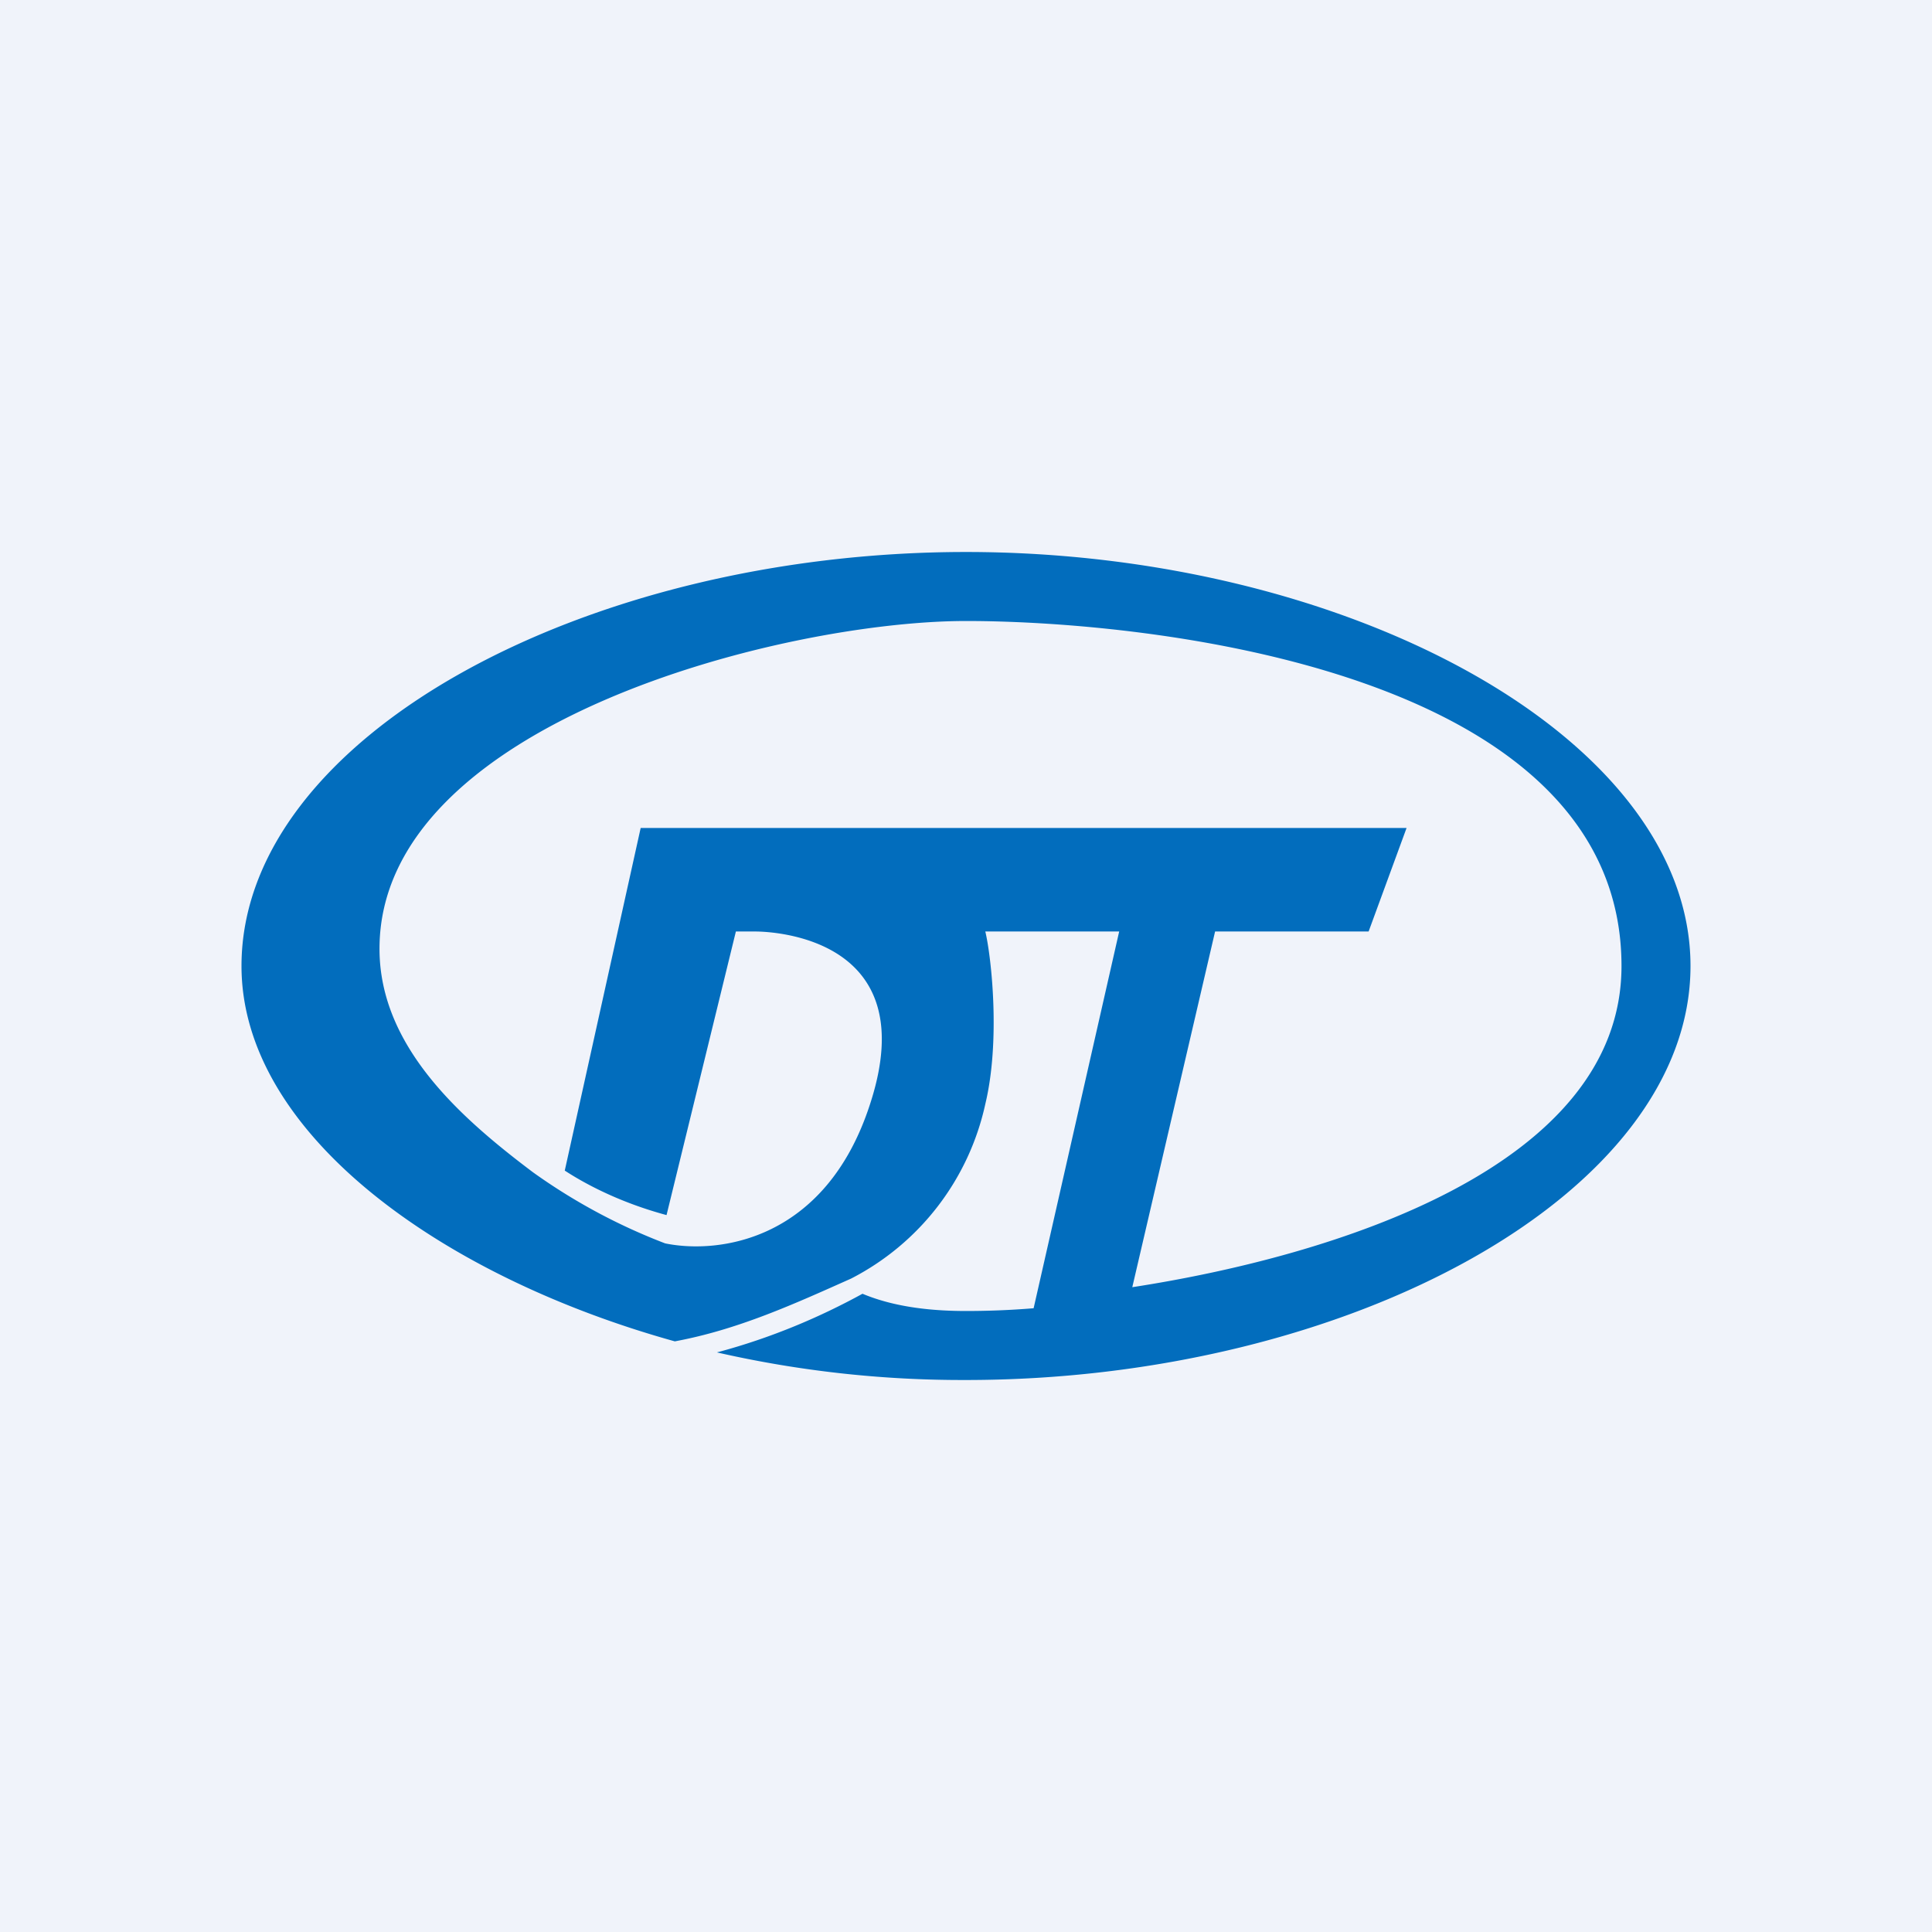 <svg width="56" height="56" viewBox="0 0 56 56" xmlns="http://www.w3.org/2000/svg"><path fill="#F0F3FA" d="M0 0h56v56H0z"/><path fill-rule="evenodd" d="M49 28c0 6.63-9.95 12-21 12a32 32 0 0 1-7.22-.8c1.58-.42 3-1.03 4.22-1.7 1 .42 2.14.5 3 .5.58 0 1.24-.02 1.96-.08L32.44 27h-3.88c.18.76.44 3.17 0 5a7.48 7.48 0 0 1-3.89 5.06c-1.68.75-3.28 1.48-5.11 1.82C12.73 36.98 7 32.82 7 28c0-6.63 9.95-12 21-12s21 5.37 21 12ZM28 18c5.3 0 19 1.43 19 10 0 5.85-8.4 8.42-14.18 9.31L35.22 27h4.45l1.1-3H18.57l-2.2 9.93c.69.45 1.69.95 2.95 1.29L21.33 27h.56c.55 0 4.9.2 3.33 5-1.28 3.96-4.38 4.36-5.94 4.04a17.01 17.01 0 0 1-3.83-2.06C13.35 32.4 11 30.33 11 27.5c0-6.54 11.7-9.5 17-9.5Z" fill="#026DBD"/></svg>